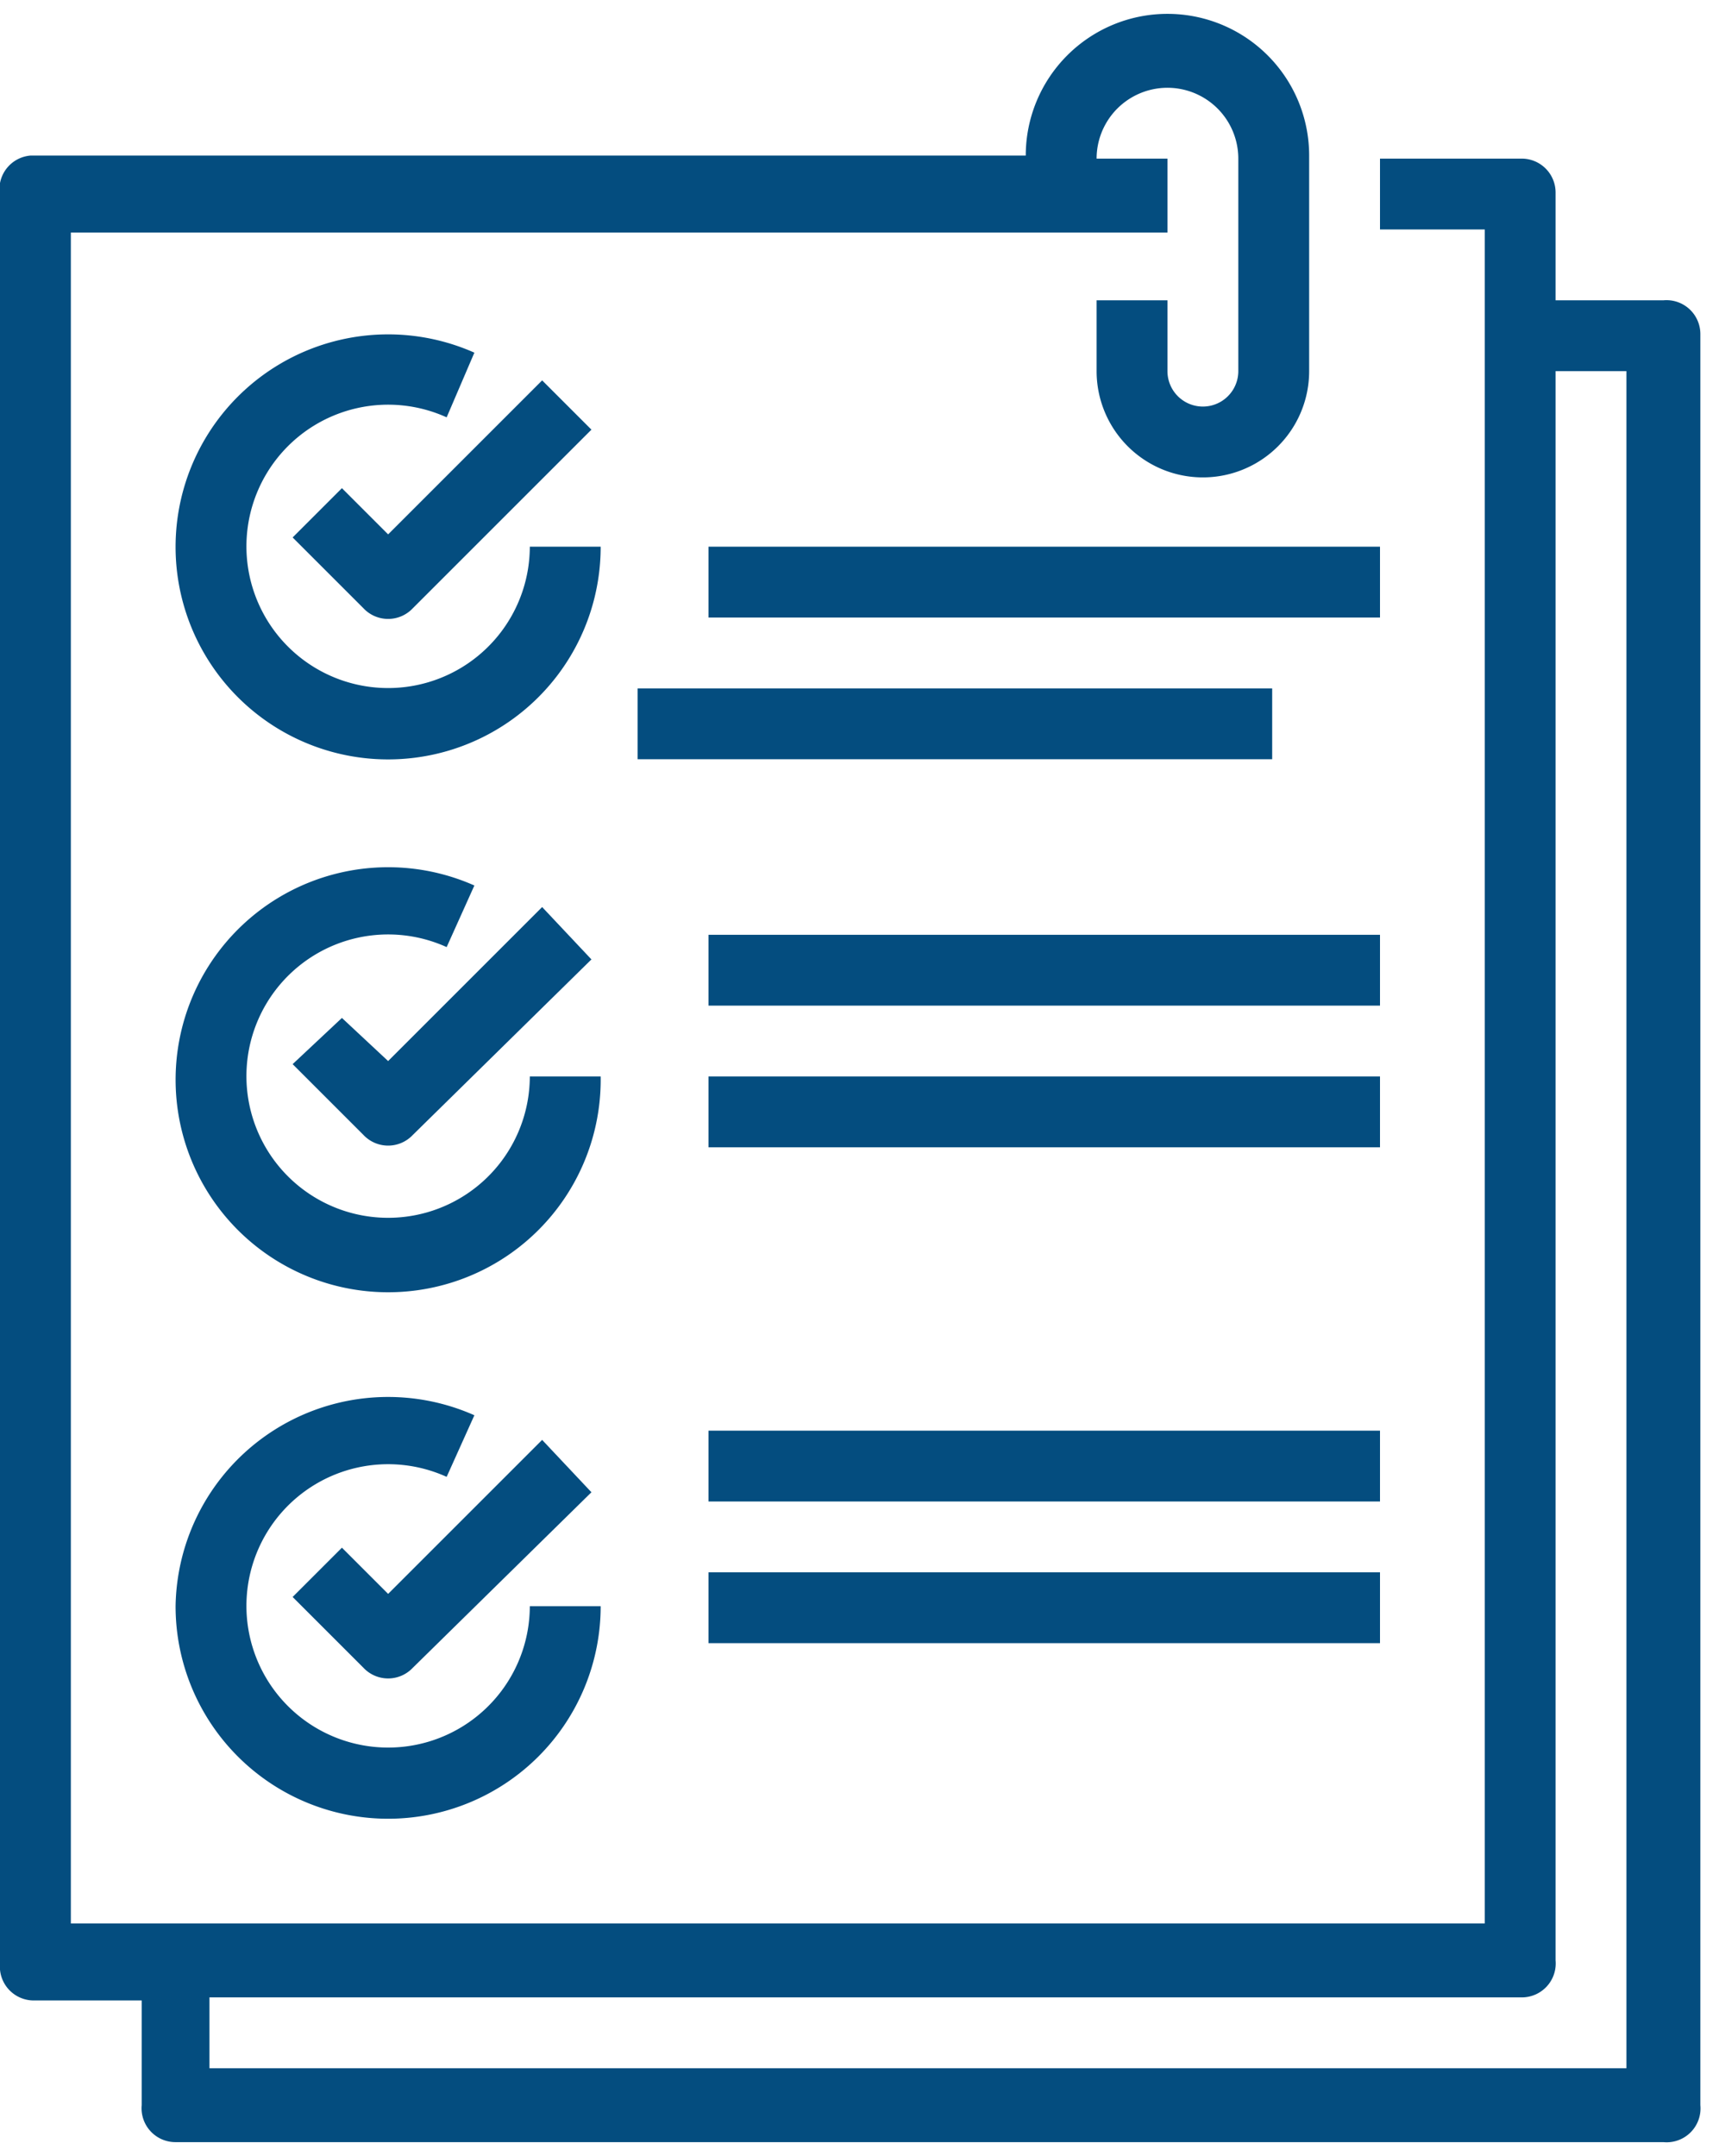 <svg xmlns="http://www.w3.org/2000/svg" width="56" height="70" viewBox="0 0 56 70">
  <path fill="#044d7f" d="m11.1 15.85-1.6 1.6 2.3 2.3a1.1 1.1 0 0 0 1.6 0l5.8-5.8-1.6-1.6-5 5-1.5-1.5Z"/>
  <path fill="#044d7f" d="M17.2 17.75a4.6 4.6 0 1 1-2.7-4.2l.9-2.1a6.9 6.9 0 1 0 4.1 6.3h-2.3Zm-6.1 15.3-1.6 1.5 2.3 2.3a1.1 1.1 0 0 0 1.6 0l5.8-5.7-1.6-1.7-5 5-1.5-1.4Z"/>
  <path fill="#044d7f" d="M17.2 34.95a4.6 4.6 0 1 1-2.7-4.2l.9-2a6.9 6.9 0 1 0 4.1 6.2h-2.3Zm-6.1 15.3-1.6 1.6 2.3 2.3a1.1 1.1 0 0 0 1.6 0l5.8-5.7-1.6-1.7-5 5-1.5-1.5Z"/>
  <path fill="#044d7f" d="M5.7 52.15a6.9 6.9 0 0 0 13.8 0h-2.3a4.6 4.6 0 1 1-2.7-4.2l.9-2a6.9 6.9 0 0 0-9.7 6.2Z"/>
  <path fill="#044d7f" d="M54 9.75h-3.5v-3.5a1.1 1.1 0 0 0-1.1-1.1h-4.6v2.3h3.4v55H2.3V7.55h35.6v-2.4h-2.3a2.3 2.3 0 0 1 4.6 0v6.9a1.15 1.15 0 0 1-2.3 0v-2.3h-2.3v2.3a3.45 3.45 0 1 0 6.9 0v-7a4.6 4.6 0 1 0-9.2 0H1a1.1 1.1 0 0 0-1 1.3v57.4a1.1 1.1 0 0 0 1.1 1.2h3.5v3.4a1.1 1.1 0 0 0 1.1 1.2H54a1.1 1.1 0 0 0 1.2-1.2v-57.5a1.1 1.1 0 0 0-1.2-1.1Zm-1.2 57.4h-46v-2.3h42.6a1.1 1.1 0 0 0 1.1-1.2v-51.6h2.3v55.1Z"/>
  <path fill="#044d7f" d="M20.7 22.35h20.6v2.3H20.7v-2.3Zm2.3-4.6h21.8v2.3H23v-2.3Zm0 17.2h21.8v2.3H23v-2.3Zm0-4.6h21.8v2.3H23v-2.3Zm0 20.7h21.8v2.3H23v-2.3Zm0-4.6h21.8v2.3H23v-2.3Z"/>
</svg>